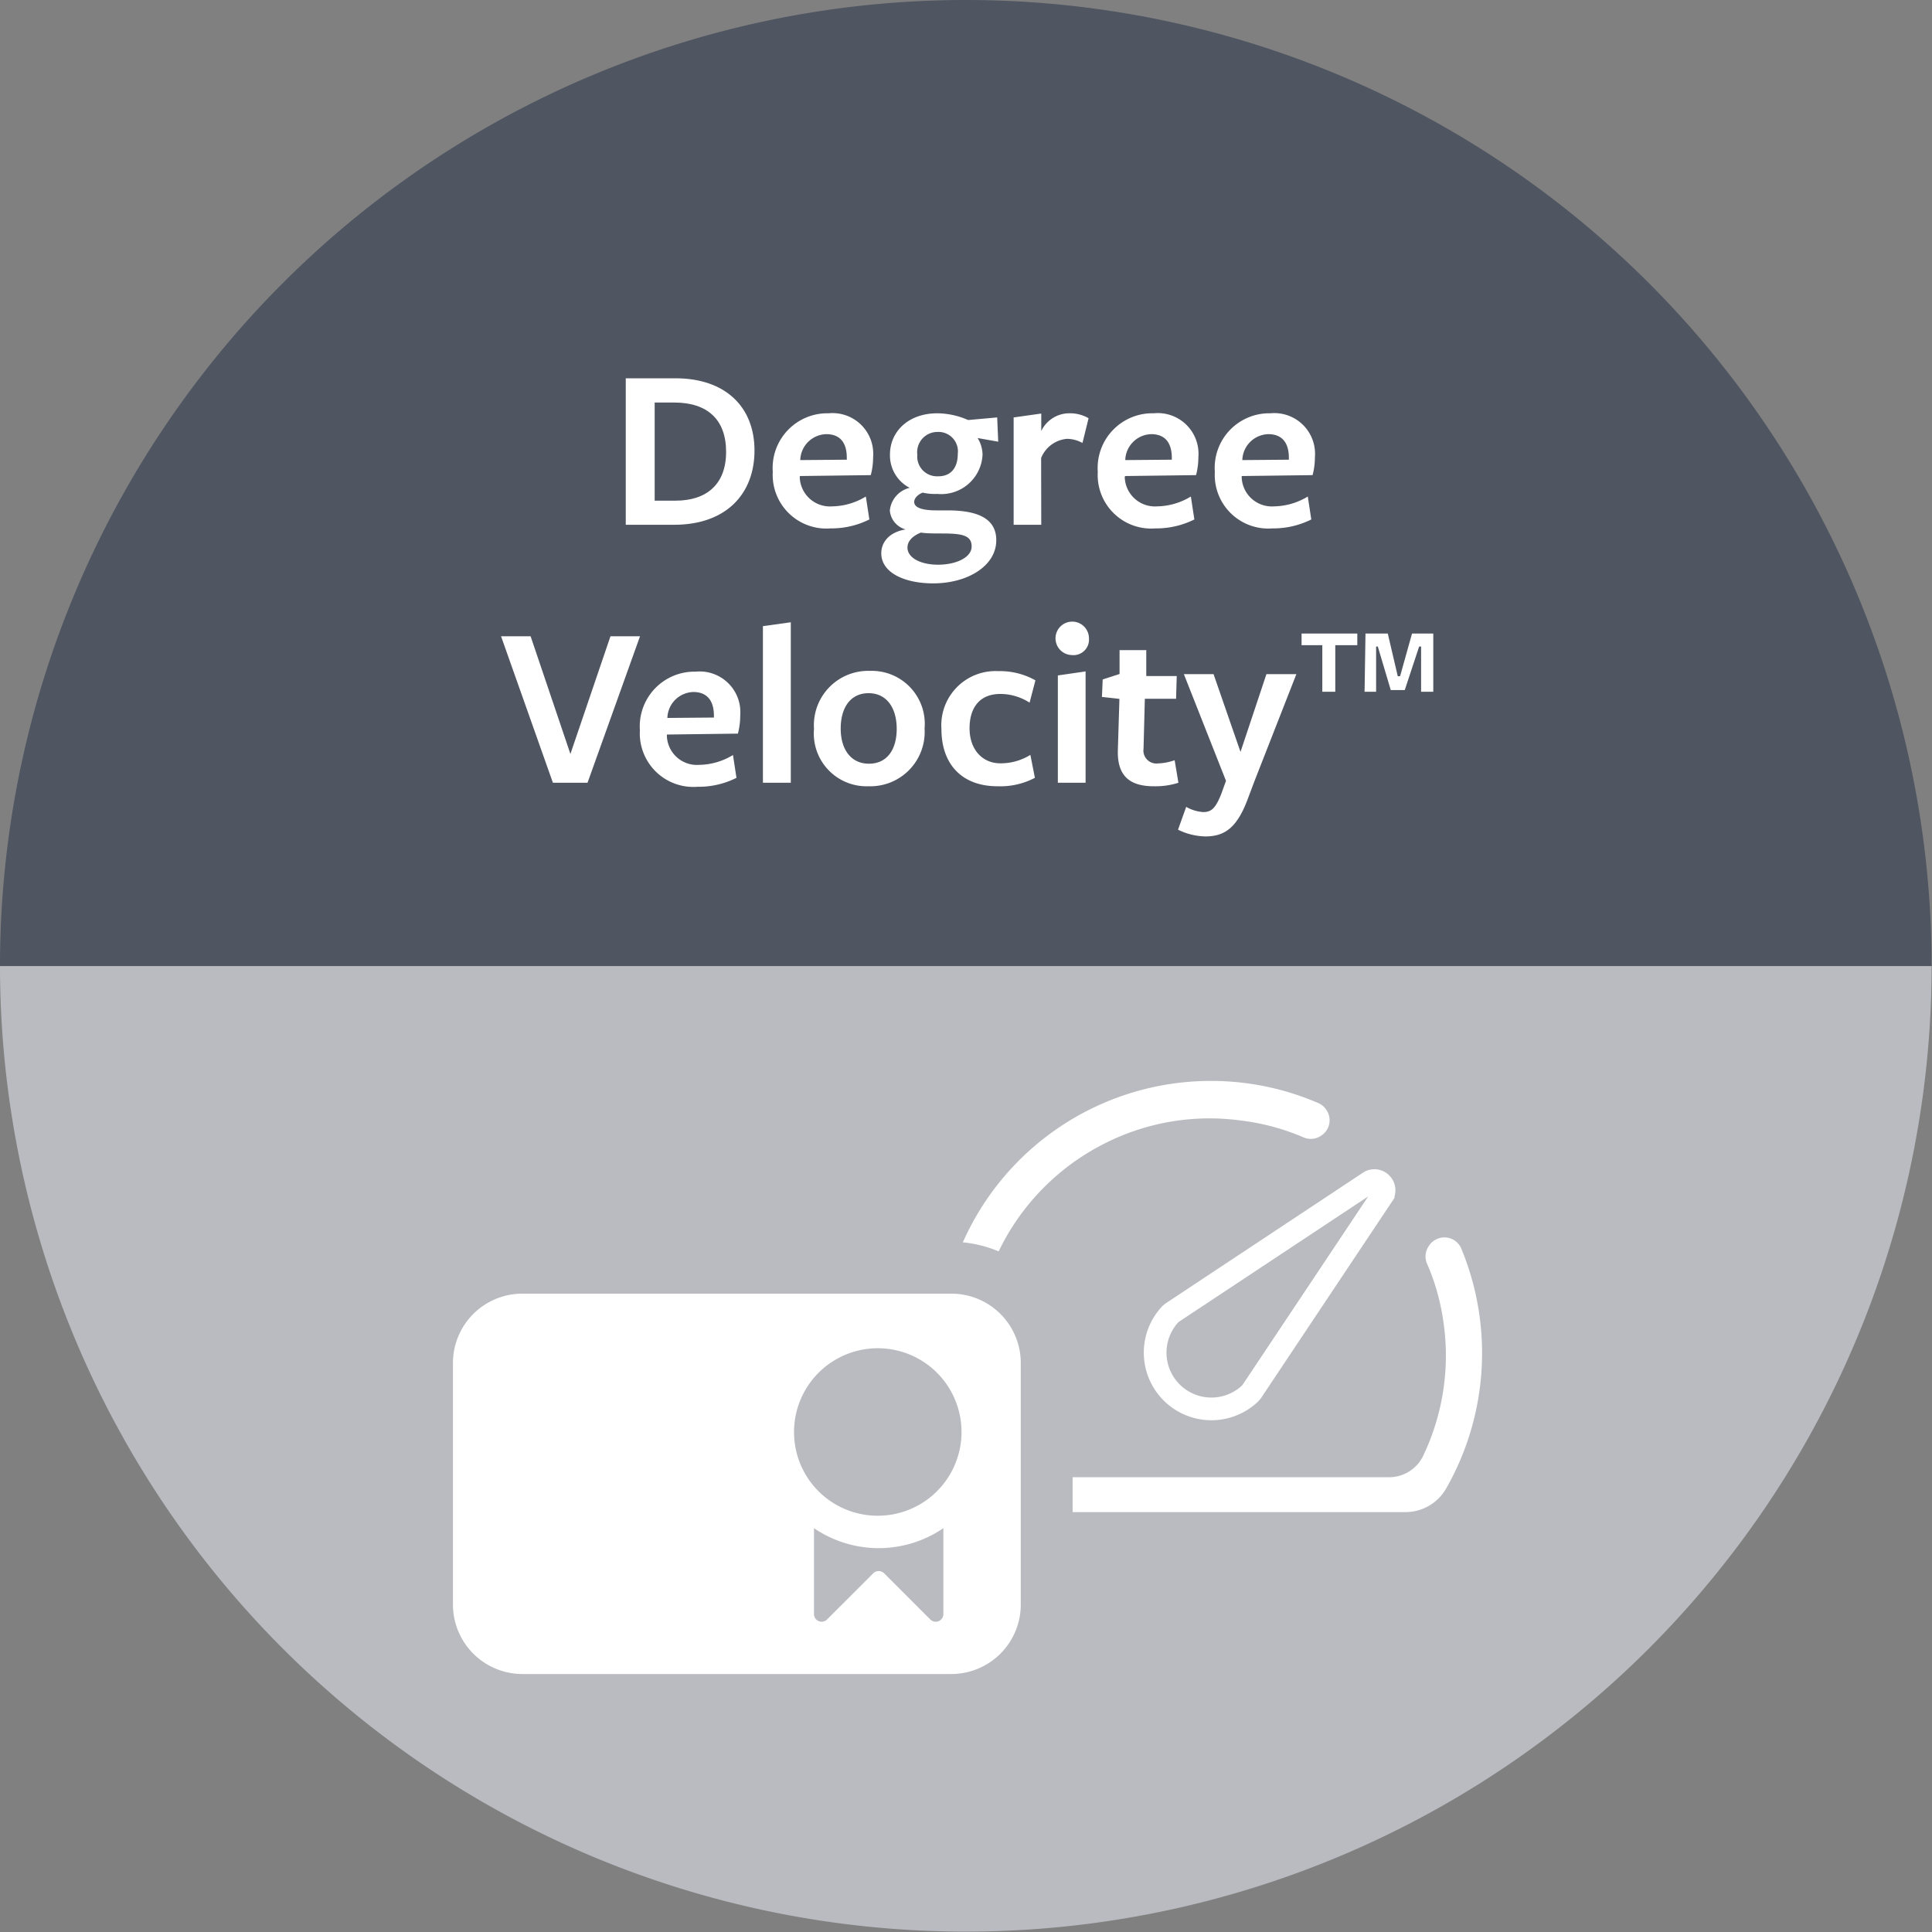 <svg xmlns="http://www.w3.org/2000/svg" viewBox="0 0 149.03 149.03"><rect x="0" y="0" width="149.03" height="149.03" fill="#808080" stroke="none"/><defs><style>.cls-1{fill:#b9bbc0;}.cls-2{fill:#4f5561;}.cls-3{fill:#fff;}.cls-4{fill:none;stroke:#fff;stroke-miterlimit:10;stroke-width:1.75px;}</style></defs><g id="Layer_2" data-name="Layer 2"><g id="Layer_1-2" data-name="Layer 1"><path class="cls-1" d="M74.52,149A74.51,74.51,0,0,0,149,74.52H0A74.51,74.51,0,0,0,74.52,149Z"/><path class="cls-2" d="M74.52,0A74.52,74.52,0,0,0,0,74.52H149A74.51,74.51,0,0,0,74.52,0Z"/><path class="cls-3" d="M52,40.48H48.27V29.18H52.1c3.86,0,6.1,2.21,6.1,5.57S56,40.48,52,40.48Zm0-9.43h-1.5v7.57h1.61c2.38,0,3.9-1.25,3.9-3.76S54.56,31.05,52,31.05Z"/><path class="cls-3" d="M61.69,36.78a2.33,2.33,0,0,0,2.5,2.28,5.14,5.14,0,0,0,2.6-.76l.27,1.77a6.57,6.57,0,0,1-3,.69,4.14,4.14,0,0,1-4.45-4.36,4.22,4.22,0,0,1,4.31-4.52,3.14,3.14,0,0,1,3.43,3.38,5.44,5.44,0,0,1-.18,1.39l-5.46.07Zm3.63-1.32v-.15c0-1.12-.48-1.82-1.59-1.82a2.06,2.06,0,0,0-2,2Z"/><path class="cls-3" d="M68.64,39.38a2,2,0,0,1,1.53-1.75,2.81,2.81,0,0,1-1.52-2.57c0-1.72,1.36-3.18,3.67-3.18a6.06,6.06,0,0,1,2.36.52l2.24-.2L77,34.07l-1.59-.28a2.45,2.45,0,0,1,.38,1.31,3.19,3.19,0,0,1-3.49,3A4.28,4.28,0,0,1,71.17,38c-.29.11-.65.38-.65.72s.38.65,1.71.65h.87c2.39,0,3.75.67,3.75,2.3,0,2-2.23,3.33-4.87,3.33-2.2,0-4-.82-4-2.32,0-.87.63-1.64,1.88-1.84A1.66,1.66,0,0,1,68.64,39.38ZM70,42.24c0,.78,1,1.32,2.36,1.32s2.59-.54,2.59-1.41-.76-1-2.31-1c-.53,0-1.25,0-1.6-.07C70.41,41.33,70,41.73,70,42.24Zm2.38-5.5c1,0,1.5-.69,1.5-1.73a1.5,1.5,0,0,0-1.59-1.69,1.56,1.56,0,0,0-1.53,1.76A1.52,1.52,0,0,0,72.34,36.74Z"/><path class="cls-3" d="M80.32,40.48H78.19V32.2l2.13-.3v1.35a2.4,2.4,0,0,1,2.17-1.37,2.87,2.87,0,0,1,1.48.38l-.47,1.91a2.53,2.53,0,0,0-1.19-.32,2.37,2.37,0,0,0-2,1.48Z"/><path class="cls-3" d="M86.76,36.78a2.33,2.33,0,0,0,2.49,2.28,5.14,5.14,0,0,0,2.61-.76l.27,1.77a6.6,6.6,0,0,1-3,.69,4.13,4.13,0,0,1-4.45-4.36A4.22,4.22,0,0,1,89,31.88a3.14,3.14,0,0,1,3.44,3.38,5.44,5.44,0,0,1-.18,1.39l-5.46.07Zm3.63-1.32v-.15c0-1.12-.49-1.82-1.59-1.82a2.06,2.06,0,0,0-2,2Z"/><path class="cls-3" d="M95.78,36.78a2.33,2.33,0,0,0,2.5,2.28,5.14,5.14,0,0,0,2.6-.76l.27,1.77a6.57,6.57,0,0,1-3,.69,4.13,4.13,0,0,1-4.44-4.36A4.21,4.21,0,0,1,98,31.88a3.14,3.14,0,0,1,3.43,3.38,5.44,5.44,0,0,1-.18,1.39l-5.46.07Zm3.64-1.32v-.15c0-1.12-.49-1.82-1.59-1.82a2.06,2.06,0,0,0-2,2Z"/><path class="cls-3" d="M45.32,60.38H42.65l-4-11.3h2.28L44,58.16l3.09-9.08h2.28Z"/><path class="cls-3" d="M51.44,56.67A2.32,2.32,0,0,0,53.93,59a5.14,5.14,0,0,0,2.61-.76L56.81,60a6.47,6.47,0,0,1-3,.69,4.13,4.13,0,0,1-4.45-4.36,4.22,4.22,0,0,1,4.3-4.52,3.14,3.14,0,0,1,3.44,3.38,5.52,5.52,0,0,1-.18,1.4l-5.46.07Zm3.63-1.32v-.14c0-1.12-.49-1.83-1.59-1.83a2.06,2.06,0,0,0-2,2Z"/><path class="cls-3" d="M58.85,60.38V48.3L61,48V60.38Z"/><path class="cls-3" d="M67,60.65a4.07,4.07,0,0,1-4.21-4.43,4.19,4.19,0,0,1,4.32-4.47,4.09,4.09,0,0,1,4.21,4.45A4.19,4.19,0,0,1,67,60.65Zm0-7.18c-1.4,0-2.15,1.12-2.15,2.73s.79,2.71,2.18,2.71,2.14-1.08,2.14-2.69S68.4,53.47,67,53.47Z"/><path class="cls-3" d="M76.94,60.65c-2.72,0-4.32-1.68-4.32-4.41A4.18,4.18,0,0,1,77,51.77a5.57,5.57,0,0,1,2.87.71l-.45,1.72a4.2,4.2,0,0,0-2.26-.67c-1.54,0-2.37,1-2.37,2.65s1,2.7,2.37,2.7a4.34,4.34,0,0,0,2.32-.65L79.83,60A5.72,5.72,0,0,1,76.94,60.65Z"/><path class="cls-3" d="M82.67,50.53A1.29,1.29,0,1,1,84,49.24,1.2,1.2,0,0,1,82.67,50.53ZM81.6,60.38V52.1l2.14-.31v8.59Z"/><path class="cls-3" d="M89,60.65c-1.87,0-2.84-.81-2.77-2.82l.12-3.92L85,53.76l.06-1.35,1.3-.42,0-1.84h2.06l0,2h2.35l-.05,1.75H88.31l-.1,3.85a1,1,0,0,0,1.1,1.14,4.27,4.27,0,0,0,1.3-.25l.29,1.74A5.79,5.79,0,0,1,89,60.65Z"/><path class="cls-3" d="M96.78,60.22l-.49,1.3c-.83,2.28-1.77,3-3.31,3A5,5,0,0,1,90.87,64l.63-1.76a3,3,0,0,0,1.32.4c.61,0,.94-.27,1.39-1.41l.36-1L91.32,52h2.29l2.08,6,2-6H100Z"/><path class="cls-3" d="M103,49.77v3.59h-1V49.77H100.4v-.9h4.3v.9Zm6.62,3.59,0-3.49h-.15l-1.11,3.36h-1.08l-1-3.36h-.13l0,3.49h-.89l.07-4.49h1.72l.77,3.29H108l.92-3.29h1.64l0,4.49Z"/><path class="cls-3" d="M78.39,117a4,4,0,0,1-3.4-2A21.3,21.3,0,0,1,93.42,83a21.15,21.15,0,0,1,8.39,1.73,1.76,1.76,0,0,1,.82.68,1.8,1.8,0,0,1-.51,2.48,1.82,1.82,0,0,1-1,.31,1.79,1.79,0,0,1-.79-.18,16.88,16.88,0,0,0-4.69-1.25,17.61,17.61,0,0,0-2.29-.15,17.71,17.71,0,0,0-15.89,25.55,2.54,2.54,0,0,0,2.26,1.38h27.43a2.57,2.57,0,0,0,2.26-1.35,17.66,17.66,0,0,0,1.53-10.49,16.69,16.69,0,0,0-1.15-4,1.8,1.8,0,0,1,.12-1.81,1.68,1.68,0,0,1,.75-.67,1.73,1.73,0,0,1,.77-.17,1.79,1.79,0,0,1,1.62,1A21.37,21.37,0,0,1,111.86,115a4,4,0,0,1-3.43,2Z"/><path class="cls-1" d="M93.42,83.38a20.83,20.83,0,0,1,8.25,1.7,1.38,1.38,0,0,1,.64.53,1.41,1.41,0,0,1-.41,2,1.39,1.39,0,0,1-.79.24,1.49,1.49,0,0,1-.66-.16,17.6,17.6,0,0,0-4.77-1.26,17.85,17.85,0,0,0-10.34,1.71,18.09,18.09,0,0,0-8.22,24.24,2.91,2.91,0,0,0,2.59,1.57h27.44a2.92,2.92,0,0,0,2.59-1.57,17.93,17.93,0,0,0,1.56-10.69,17,17,0,0,0-1.19-4.14,1.41,1.41,0,0,1,.11-1.44,1.35,1.35,0,0,1,.59-.52,1.43,1.43,0,0,1,.61-.14,1.42,1.42,0,0,1,1.27.79,21.07,21.07,0,0,1-1.15,18.6,3.61,3.61,0,0,1-3.13,1.8h-30a3.62,3.62,0,0,1-3.09-1.8A20.93,20.93,0,0,1,93.42,83.38m0-.75a21.68,21.68,0,0,0-18.76,32.56,4.35,4.35,0,0,0,3.73,2.17h30a4.35,4.35,0,0,0,3.76-2.17,21.7,21.7,0,0,0,1.19-19.27,2.16,2.16,0,0,0-2-1.25,2.13,2.13,0,0,0-.92.21,2.08,2.08,0,0,0-.91.8,2.16,2.16,0,0,0-.16,2.17,16.16,16.16,0,0,1,1.13,3.92A17.32,17.32,0,0,1,109.07,112a2.18,2.18,0,0,1-1.92,1.15H79.71A2.16,2.16,0,0,1,77.79,112,17.34,17.34,0,0,1,93.34,87a16.74,16.74,0,0,1,2.24.15,16.49,16.49,0,0,1,4.58,1.21,2.1,2.1,0,0,0,1,.22,2.13,2.13,0,0,0,1.21-.37,2.17,2.17,0,0,0-.36-3.81,21.56,21.56,0,0,0-8.54-1.76Z"/><path class="cls-4" d="M90.44,101.24l-.15.12a4.34,4.34,0,0,0,6.13,6.14l.13-.15,10.14-15.21a.75.75,0,0,0-1-1Z"/><path class="cls-3" d="M40.29,131.13a7.36,7.36,0,0,1-7.35-7.35V105.14a7.36,7.36,0,0,1,7.35-7.35h33.1a7.36,7.36,0,0,1,7.35,7.35v18.64a7.36,7.36,0,0,1-7.35,7.35Zm30.51-10V121l-.09,0Zm-6,0,.09-.09-.09,0ZM67.71,106a4.46,4.46,0,1,0,4.45,4.46A4.46,4.46,0,0,0,67.71,106Z"/><path class="cls-1" d="M73.39,99.79a5.35,5.35,0,0,1,5.35,5.35v18.64a5.36,5.36,0,0,1-5.35,5.35H40.29a5.36,5.36,0,0,1-5.35-5.35V105.14a5.35,5.35,0,0,1,5.35-5.35h33.1m-5.68,17.13a6.46,6.46,0,1,0-6.46-6.45,6.45,6.45,0,0,0,6.46,6.45m.08,2.5a8.86,8.86,0,0,1-5-1.54v6.63a.59.59,0,0,0,1,.42l3.57-3.57a.6.6,0,0,1,.84,0l3.57,3.57a.59.59,0,0,0,1-.42v-6.63a8.86,8.86,0,0,1-5,1.54m5.6-23.63H40.29a9.36,9.36,0,0,0-9.35,9.35v18.64a9.37,9.37,0,0,0,9.35,9.35h33.1a9.36,9.36,0,0,0,9.35-9.35V105.14a9.35,9.35,0,0,0-9.35-9.35Zm-5.68,17.13a2.46,2.46,0,1,1,2.45-2.45,2.46,2.46,0,0,1-2.45,2.45Z"/></g></g></svg>